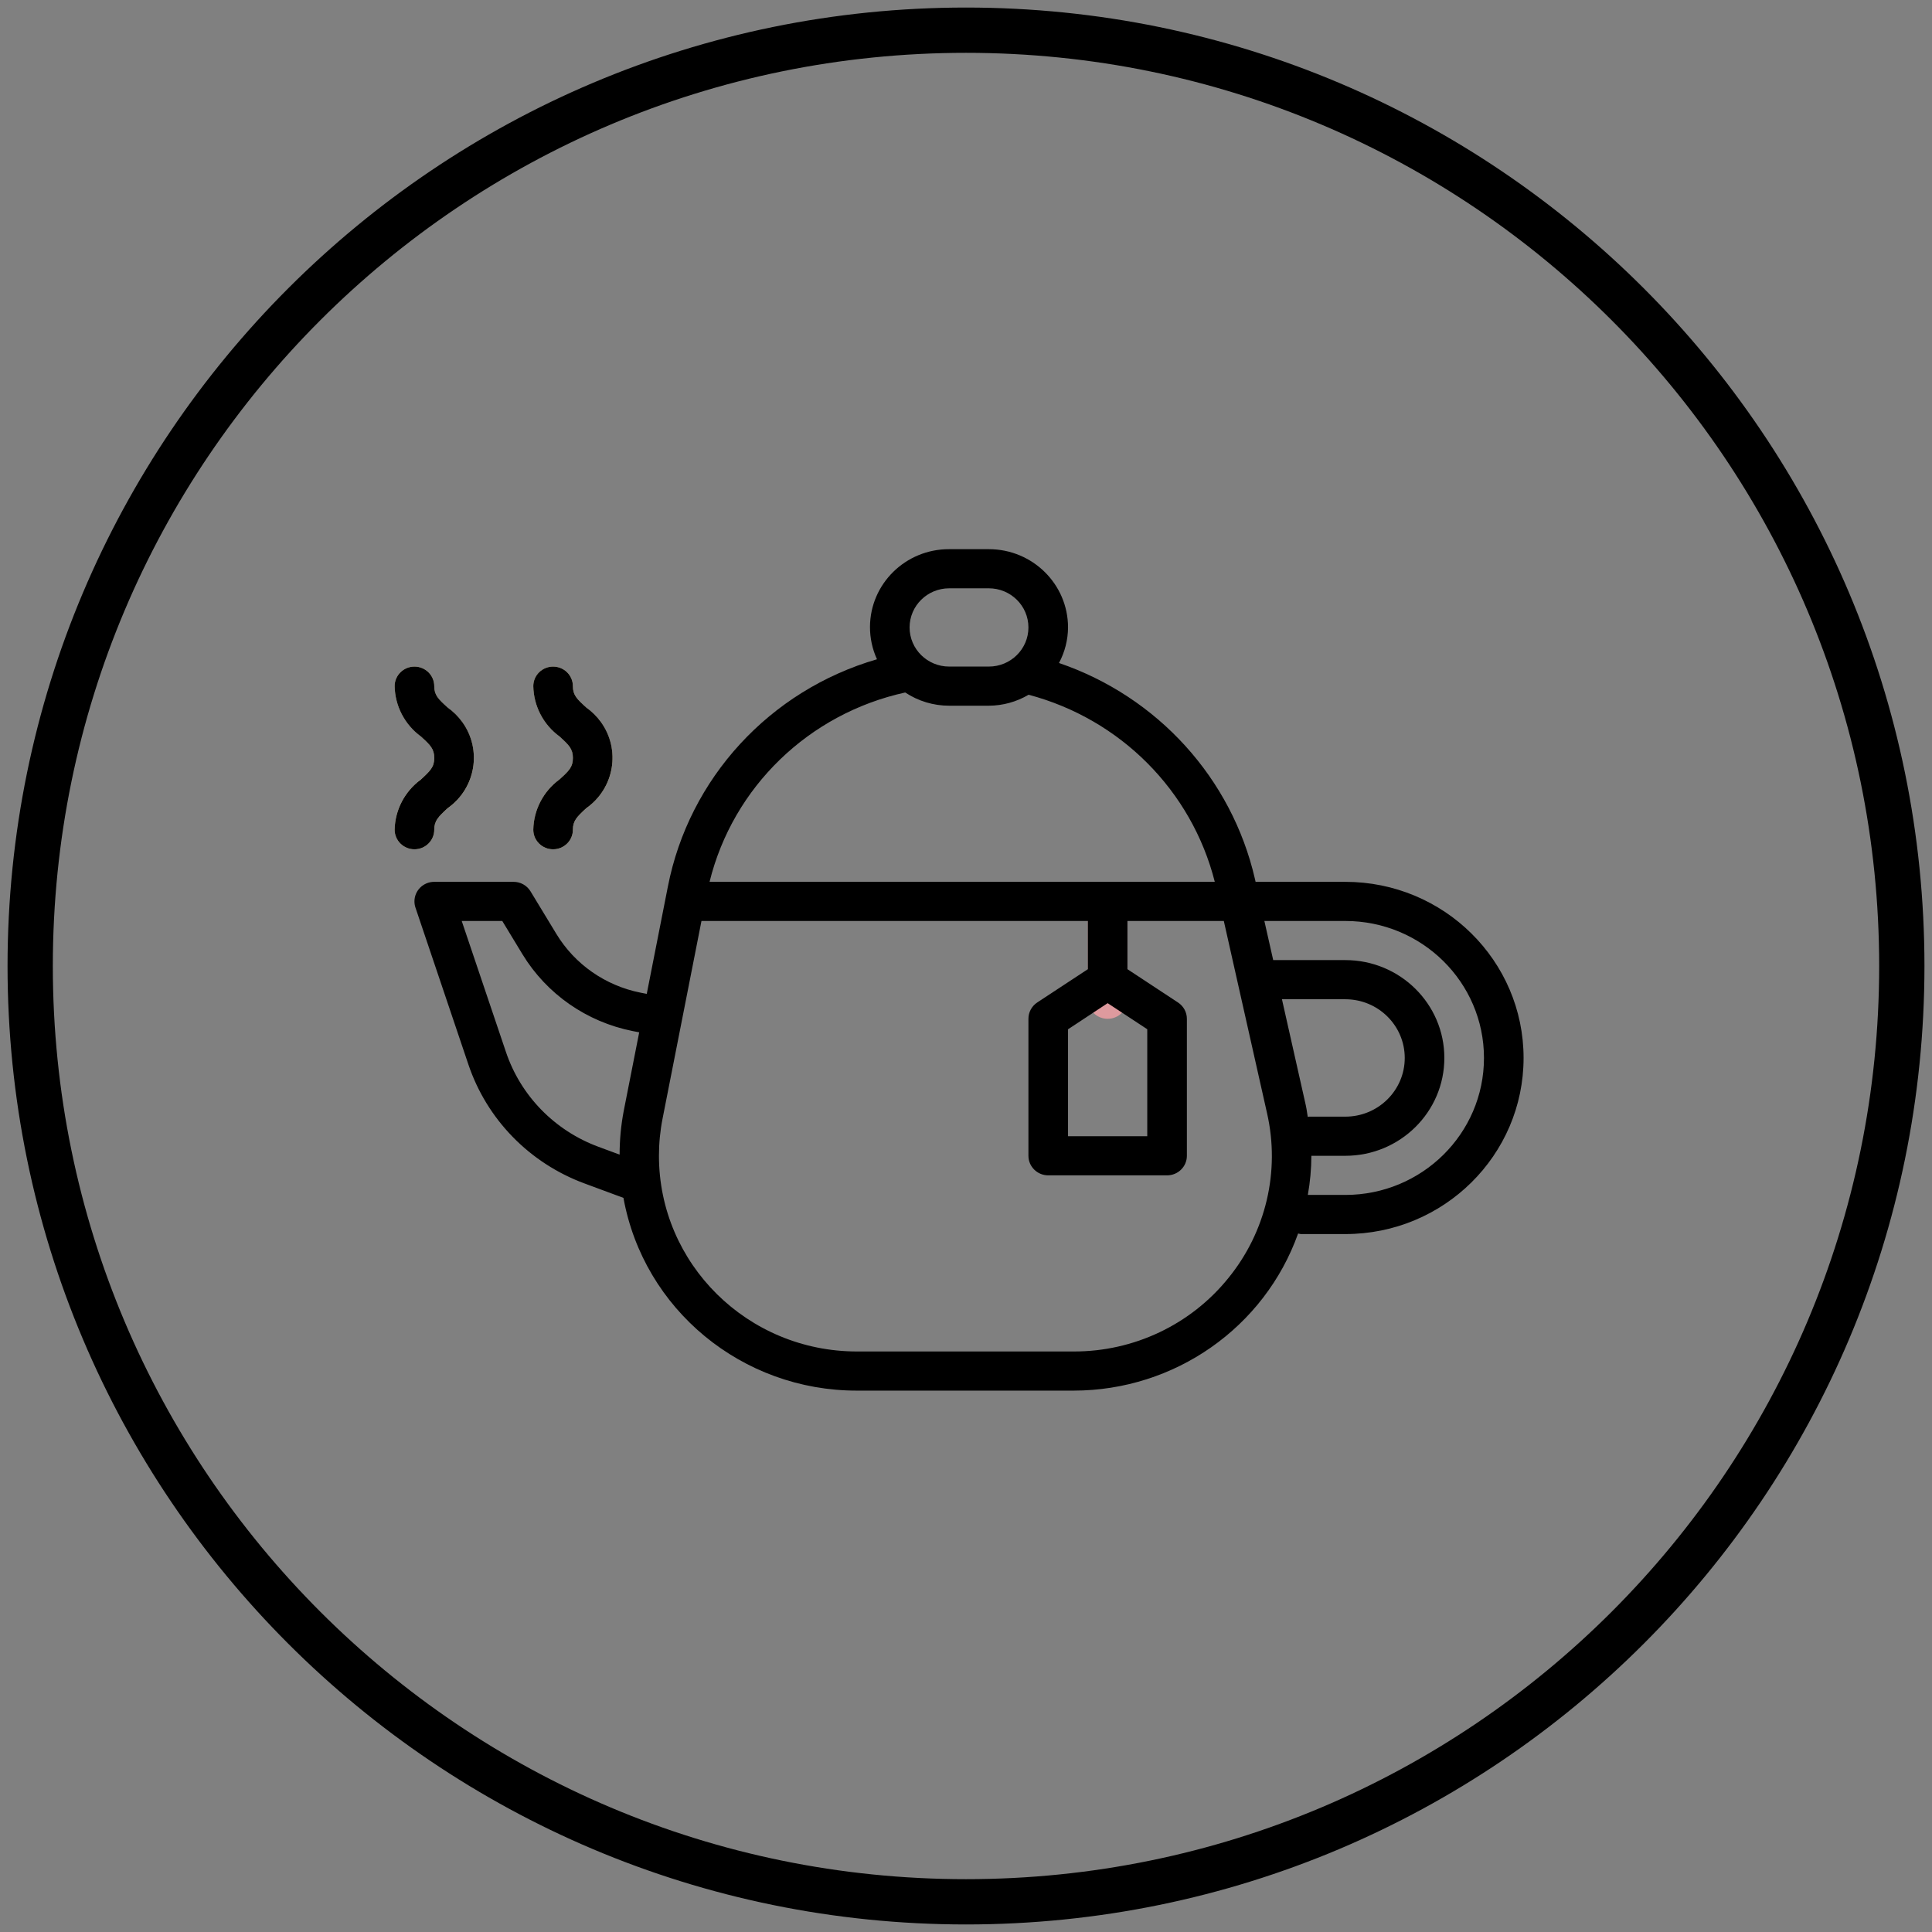 <svg width="128" height="128" viewBox="0 0 128 128" fill="none" xmlns="http://www.w3.org/2000/svg">
<rect x="0" y="0" width="128" height="128" fill="#808080" stroke="none"/>
<path d="M73.385 67.499C74.11 67.499 74.698 66.918 74.698 66.202V59.72H72.073V66.202C72.073 66.918 72.66 67.499 73.385 67.499Z" fill="#DE9A9E"/>
<path d="M27.459 56.268C26.734 56.268 26.146 55.687 26.146 54.971C26.171 53.654 26.812 52.422 27.884 51.638C28.515 51.066 28.771 50.811 28.771 50.212C28.771 49.613 28.508 49.36 27.884 48.786C26.815 48.003 26.173 46.774 26.146 45.459C26.146 44.743 26.734 44.163 27.459 44.163C28.183 44.163 28.771 44.743 28.771 45.459C28.771 46.054 29.033 46.31 29.658 46.885C31.521 48.199 31.954 50.757 30.624 52.598C30.358 52.967 30.031 53.289 29.658 53.553C29.026 54.125 28.771 54.38 28.771 54.979C28.766 55.692 28.18 56.268 27.459 56.268Z" fill="#FBEDBF"/>
<path d="M36.644 56.268C35.919 56.268 35.332 55.687 35.332 54.971C35.356 53.654 35.998 52.422 37.069 51.638C37.7 51.066 37.956 50.811 37.956 50.212C37.956 49.613 37.694 49.36 37.069 48.786C36 48.003 35.358 46.774 35.332 45.459C35.332 44.743 35.919 44.163 36.644 44.163C37.369 44.163 37.956 44.743 37.956 45.459C37.956 46.054 38.218 46.31 38.843 46.885C40.707 48.199 41.139 50.757 39.81 52.598C39.543 52.967 39.216 53.289 38.843 53.553C38.212 54.125 37.956 54.38 37.956 54.979C37.952 55.692 37.366 56.268 36.644 56.268Z" fill="#FBEDBF"/>
<path fill-rule="evenodd" clip-rule="evenodd" d="M83.186 58.424H89.131C95.653 58.424 100.941 63.648 100.941 70.092C100.941 76.536 95.653 81.76 89.131 81.76H86.179C86.119 81.752 86.06 81.741 86.002 81.725C83.78 87.956 77.824 92.126 71.137 92.132H56.779C49.17 92.143 42.648 86.761 41.305 79.362L38.732 78.409C35.085 77.065 32.251 74.16 31.027 70.51L27.525 60.13C27.481 59.998 27.458 59.859 27.458 59.72C27.458 59.004 28.046 58.423 28.77 58.424H34.019C34.479 58.422 34.905 58.658 35.144 59.046L36.863 61.878C38.085 63.892 40.11 65.303 42.44 65.767L42.849 65.847L44.246 58.749C45.647 51.56 50.993 45.744 58.102 43.678C57.794 43.004 57.636 42.273 57.639 41.534C57.649 38.679 59.999 36.374 62.887 36.384H65.512C68.411 36.384 70.76 38.706 70.76 41.57C70.755 42.391 70.549 43.199 70.161 43.925C76.701 46.157 81.611 51.569 83.144 58.236L83.186 58.424ZM41.051 76.497C41.051 75.527 41.141 74.558 41.323 73.604L42.349 68.394L41.925 68.312C38.872 67.706 36.218 65.858 34.614 63.221L33.277 61.017H30.59L33.517 69.687C34.492 72.594 36.749 74.908 39.653 75.979L41.051 76.497ZM62.887 38.977H65.512C66.961 38.977 68.136 40.137 68.136 41.569C68.136 43.002 66.961 44.162 65.512 44.162H62.887C61.438 44.162 60.263 43.002 60.263 41.569C60.263 40.137 61.438 38.977 62.887 38.977ZM62.887 46.755C61.849 46.756 60.835 46.451 59.973 45.879C53.586 47.279 48.559 52.144 47.01 58.424H80.483C78.953 52.386 74.231 47.641 68.147 46.028C67.35 46.5 66.44 46.751 65.512 46.755H62.887ZM81.372 84.687C78.888 87.762 75.119 89.548 71.137 89.539H56.779C49.532 89.539 43.657 83.734 43.657 76.574C43.657 75.743 43.738 74.914 43.899 74.099L46.474 61.017H72.073V64.212L68.72 66.416C68.354 66.657 68.135 67.064 68.136 67.499V76.574C68.136 77.29 68.724 77.87 69.449 77.87H77.322C78.046 77.87 78.634 77.29 78.634 76.574V67.499C78.634 67.066 78.415 66.661 78.05 66.42L74.697 64.212V61.017H81.081L83.947 73.761C84.82 77.6 83.872 81.624 81.372 84.687ZM76.009 68.19L73.385 66.462L70.76 68.193V75.278H76.009V68.19ZM86.507 73.203L84.932 66.203H89.131C91.305 66.203 93.068 67.944 93.068 70.092C93.068 72.24 91.305 73.981 89.131 73.981H86.726C86.716 73.981 86.707 73.983 86.698 73.985C86.692 73.987 86.686 73.988 86.679 73.99C86.667 73.993 86.655 73.997 86.642 73.998C86.626 73.908 86.613 73.818 86.6 73.728C86.574 73.551 86.547 73.375 86.507 73.203ZM86.647 79.167H89.131C94.204 79.167 98.317 75.104 98.317 70.091C98.317 65.079 94.204 61.017 89.131 61.017H83.768L84.353 63.609H89.131C92.755 63.609 95.692 66.511 95.692 70.091C95.692 73.672 92.755 76.574 89.131 76.574H86.882C86.879 77.444 86.8 78.311 86.647 79.167Z" fill="black"/>
<path d="M28.771 54.971C28.771 54.376 29.033 54.121 29.658 53.545C31.521 52.231 31.954 49.674 30.624 47.832C30.358 47.464 30.031 47.141 29.658 46.877C29.033 46.31 28.771 46.054 28.771 45.459C28.771 44.743 28.183 44.163 27.459 44.163C26.734 44.163 26.146 44.743 26.146 45.459C26.171 46.776 26.813 48.008 27.884 48.792C28.515 49.364 28.771 49.62 28.771 50.218C28.771 50.817 28.508 51.069 27.884 51.645C26.814 52.427 26.173 53.656 26.146 54.971C26.146 55.687 26.734 56.268 27.459 56.268C28.183 56.268 28.771 55.687 28.771 54.971Z" fill="black"/>
<path d="M37.069 51.638C35.998 52.422 35.356 53.654 35.332 54.971C35.332 55.687 35.919 56.268 36.644 56.268C37.369 56.268 37.956 55.687 37.956 54.971C37.956 54.376 38.218 54.121 38.843 53.545C40.707 52.231 41.139 49.674 39.81 47.832C39.543 47.464 39.216 47.141 38.843 46.877C38.218 46.31 37.956 46.054 37.956 45.459C37.956 44.743 37.369 44.163 36.644 44.163C35.919 44.163 35.332 44.743 35.332 45.459C35.356 46.776 35.998 48.008 37.069 48.792C37.7 49.364 37.956 49.62 37.956 50.218C37.956 50.817 37.7 51.066 37.069 51.638Z" fill="black"/>
<path fill-rule="evenodd" clip-rule="evenodd" d="M64 126C98.242 126 126 98.242 126 64C126 29.758 98.242 2 64 2C29.758 2 2 29.758 2 64C2 98.242 29.758 126 64 126Z" stroke="black" stroke-width="3"/>
</svg>
